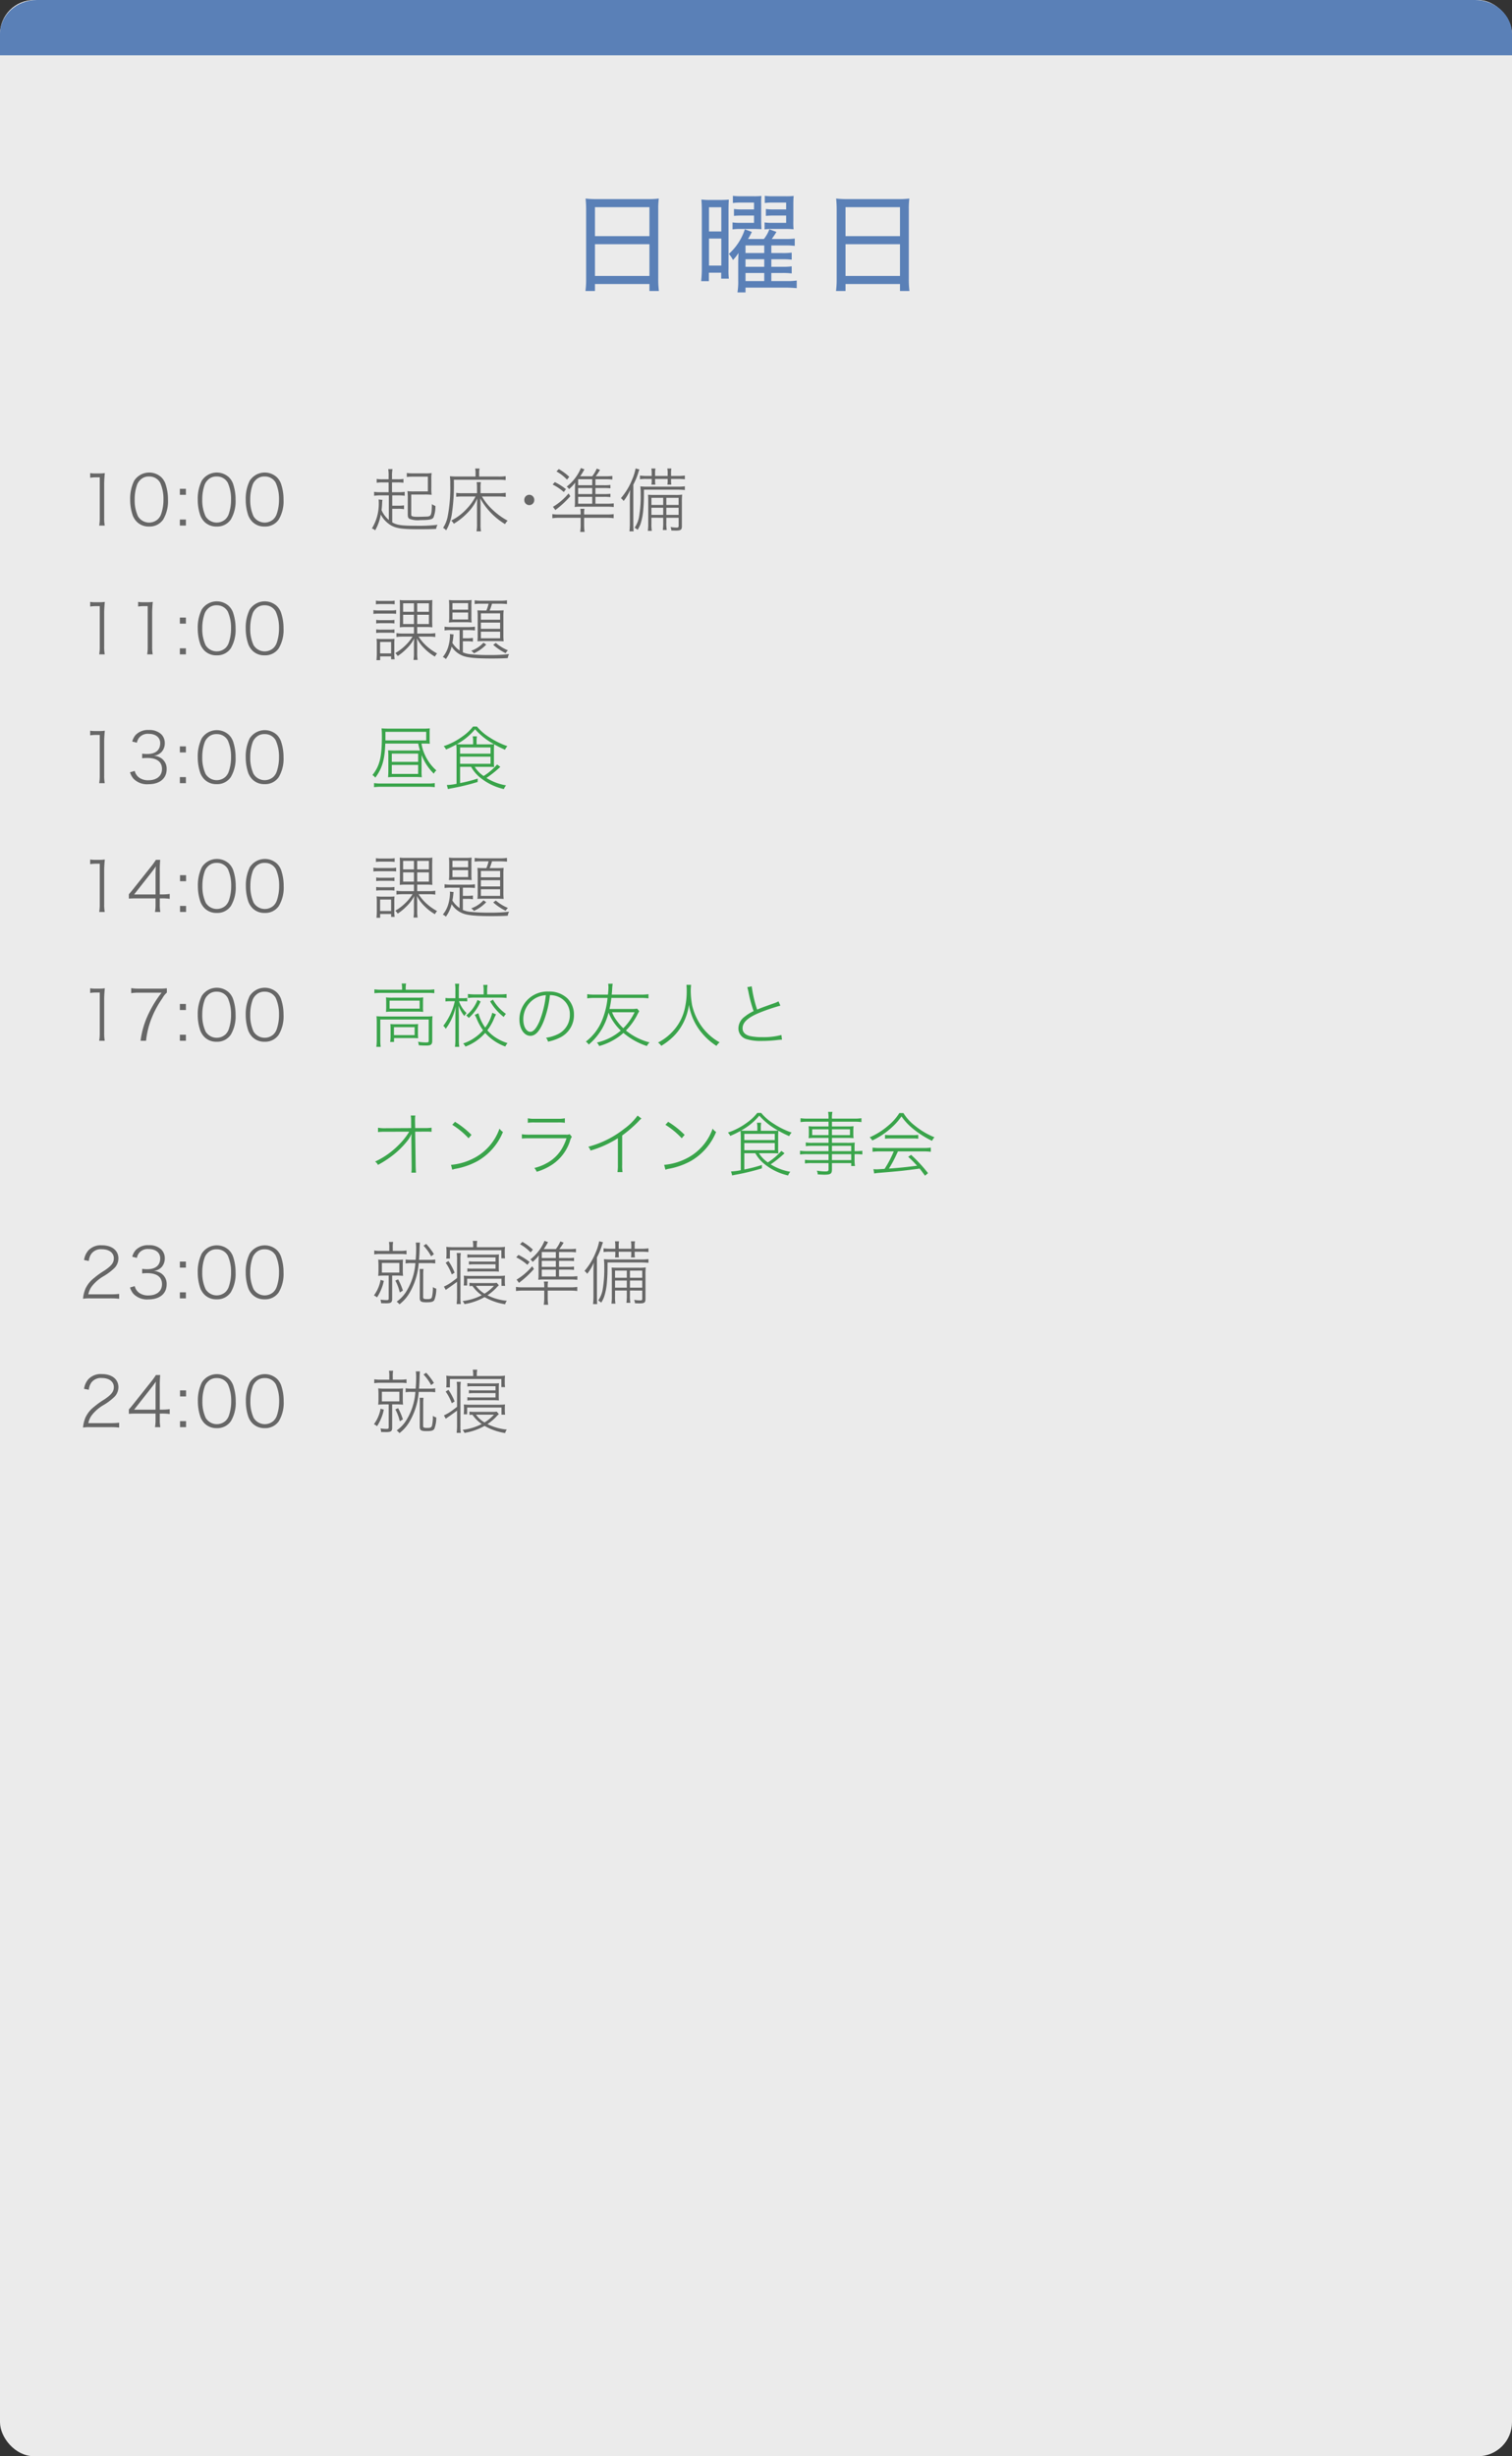 <svg xmlns="http://www.w3.org/2000/svg" width="305.357" height="495.824" viewBox="0 0 305.357 495.824"><rect x="0" y="0" width="305.357" height="495.824" fill="#333333" stroke="none"/><defs><style>.cls-1{fill:#ebebeb;}.cls-2{fill:#5a80b7;}.cls-3{fill:#666;}.cls-4{fill:#39a44a;}</style></defs><g id="レイヤー_2" data-name="レイヤー 2"><g id="レイヤー_1-2" data-name="レイヤー 1"><rect class="cls-1" y="0" width="305.357" height="495.824" rx="6.863"/><path class="cls-2" d="M305.357,11.163V6.863c0-3.775-3.361-6.863-7.468-6.863H7.468C3.361,0,0,3.088,0,6.863v4.3Z"/><path class="cls-2" d="M118.373,42.303a21.736,21.736,0,0,0-.11-2.223,18.696,18.696,0,0,0,2.398.11h10.078a16.463,16.463,0,0,0,2.31-.11,15.027,15.027,0,0,0-.11,2.091V56.274a18.634,18.634,0,0,0,.132,2.465h-1.914V57.331H120.155v1.408h-1.915a18.957,18.957,0,0,0,.132-2.442Zm1.782,5.369h11.001V41.818H120.155Zm0,8.03h11.001V49.3H120.155Z"/><path class="cls-2" d="M141.736,42.852c0-1.188-.022-1.826-.088-2.574a14,14,0,0,0,1.892.088h1.716c.77,0,1.364-.021,1.937-.065-.044.483-.066,1.1-.066,2.442V54.206a14.471,14.471,0,0,0,.066,2.047h-1.541v-1.21H143.166v1.716h-1.562a23.327,23.327,0,0,0,.132-2.772Zm1.452,3.873h2.486V41.841h-2.486Zm0,6.887h2.486v-5.457h-2.486Zm11.09-5.369a7.13,7.13,0,0,0,1.1-1.958l1.43.528c-.308.528-.572.902-.946,1.43h2.685a13.471,13.471,0,0,0,1.958-.088v1.475a15.61,15.61,0,0,0-1.936-.088h-2.794v1.54h2.112a13.362,13.362,0,0,0,2.002-.088v1.43a15.197,15.197,0,0,0-2.002-.088h-2.112v1.519h2.112a13.955,13.955,0,0,0,2.002-.088v1.43a15.197,15.197,0,0,0-2.002-.088h-2.112v1.628h2.992a12.68,12.68,0,0,0,2.135-.109v1.54c-.682-.066-1.408-.11-2.289-.11h-8.053v.969h-1.628a13.196,13.196,0,0,0,.154-2.354V53.216c0-.66.022-1.562.066-2.156a9.796,9.796,0,0,1-1.122,1.431,5.479,5.479,0,0,0-.836-1.232,11.437,11.437,0,0,0,3.234-4.973l1.408.528a11.233,11.233,0,0,1-.77,1.43Zm-2.002-7.349h-2.707a11.041,11.041,0,0,0-1.562.088V39.53a13.441,13.441,0,0,0,1.716.088h2.464a13.954,13.954,0,0,0,1.584-.065,15.055,15.055,0,0,0-.044,1.737v3.235c0,.638.022,1.386.066,1.738-.506-.022-1.056-.045-1.562-.045h-2.685a10.893,10.893,0,0,0-1.606.089v-1.408a10.299,10.299,0,0,0,1.606.088h2.729V43.513h-2.354c-.682,0-1.254.022-1.694.066V42.192a11.459,11.459,0,0,0,1.694.088h2.354ZM154.344,51.082v-1.54h-3.785v1.54Zm-3.785,2.772H154.344V52.336h-3.785Zm0,2.882H154.344V55.108h-3.785Zm8.207-15.842h-2.728a11.176,11.176,0,0,0-1.584.088V39.53a13.227,13.227,0,0,0,1.716.088h2.508a14.412,14.412,0,0,0,1.606-.065c-.044.483-.066.945-.066,1.716v3.278a16.227,16.227,0,0,0,.044,1.738,15.964,15.964,0,0,0-1.606-.066h-2.882a9.023,9.023,0,0,0-1.364.089v-1.408a9.909,9.909,0,0,0,1.628.088h2.728V43.513h-2.376q-1.023,0-1.716.066V42.192a11.794,11.794,0,0,0,1.716.088h2.376Z"/><path class="cls-2" d="M168.973,42.303a21.736,21.736,0,0,0-.11-2.223,18.696,18.696,0,0,0,2.398.11h10.078a16.463,16.463,0,0,0,2.31-.11,15.027,15.027,0,0,0-.11,2.091V56.274a18.634,18.634,0,0,0,.132,2.465h-1.914V57.331H170.755v1.408h-1.915a18.957,18.957,0,0,0,.132-2.442Zm1.782,5.369h11.001V41.818H170.755Zm0,8.03h11.001V49.3H170.755Z"/><path class="cls-3" d="M18.211,95.502a6.061,6.061,0,0,0,1.093.07h.771a7.566,7.566,0,0,0,1.093-.07c-.084.868-.126,1.597-.126,2.339v6.737a8.145,8.145,0,0,0,.111,1.514H20.033a8.137,8.137,0,0,0,.112-1.514V96.356h-.785a7.831,7.831,0,0,0-1.148.084Z"/><path class="cls-3" d="M27.633,105.335a3.813,3.813,0,0,1-.812-1.247,9.687,9.687,0,0,1-.532-3.235,8.224,8.224,0,0,1,.799-3.796,3.616,3.616,0,0,1,5.491-.715,3.544,3.544,0,0,1,.812,1.247,9.658,9.658,0,0,1,.532,3.25,7.231,7.231,0,0,1-.967,4.034,3.298,3.298,0,0,1-2.857,1.414A3.35,3.35,0,0,1,27.633,105.335Zm.673-8.433a2.571,2.571,0,0,0-.645,1.009,8.778,8.778,0,0,0-.462,2.928,7.691,7.691,0,0,0,.672,3.39,2.633,2.633,0,0,0,4.021.574,2.714,2.714,0,0,0,.658-1.051,8.864,8.864,0,0,0,.462-2.928,7.978,7.978,0,0,0-.658-3.361,2.468,2.468,0,0,0-2.255-1.275A2.352,2.352,0,0,0,28.306,96.902Z"/><path class="cls-3" d="M37.545,99.887H36.326V98.668h1.219Zm-1.219,6.205V104.873h1.219v1.219Z"/><path class="cls-3" d="M41.283,105.335a3.813,3.813,0,0,1-.812-1.247,9.687,9.687,0,0,1-.532-3.235,8.224,8.224,0,0,1,.799-3.796,3.616,3.616,0,0,1,5.491-.715,3.544,3.544,0,0,1,.812,1.247,9.658,9.658,0,0,1,.532,3.25,7.231,7.231,0,0,1-.967,4.034,3.298,3.298,0,0,1-2.857,1.414A3.35,3.35,0,0,1,41.283,105.335Zm.673-8.433a2.571,2.571,0,0,0-.645,1.009,8.778,8.778,0,0,0-.462,2.928,7.691,7.691,0,0,0,.672,3.39,2.633,2.633,0,0,0,4.021.574,2.714,2.714,0,0,0,.658-1.051,8.865,8.865,0,0,0,.462-2.928,7.978,7.978,0,0,0-.658-3.361,2.468,2.468,0,0,0-2.255-1.275A2.352,2.352,0,0,0,41.955,96.902Z"/><path class="cls-3" d="M50.97,105.335a3.813,3.813,0,0,1-.812-1.247,9.687,9.687,0,0,1-.532-3.235,8.224,8.224,0,0,1,.799-3.796,3.616,3.616,0,0,1,5.491-.715,3.544,3.544,0,0,1,.812,1.247,9.658,9.658,0,0,1,.532,3.25,7.231,7.231,0,0,1-.967,4.034,3.298,3.298,0,0,1-2.857,1.414A3.35,3.35,0,0,1,50.97,105.335Zm.673-8.433a2.571,2.571,0,0,0-.645,1.009,8.778,8.778,0,0,0-.462,2.928,7.691,7.691,0,0,0,.672,3.39,2.633,2.633,0,0,0,4.021.574,2.714,2.714,0,0,0,.658-1.051,8.865,8.865,0,0,0,.462-2.928,7.978,7.978,0,0,0-.658-3.361,2.468,2.468,0,0,0-2.255-1.275A2.352,2.352,0,0,0,51.643,96.902Z"/><path class="cls-3" d="M18.211,121.502a6.061,6.061,0,0,0,1.093.07h.771a7.566,7.566,0,0,0,1.093-.07c-.084.868-.126,1.597-.126,2.339v6.737a8.145,8.145,0,0,0,.111,1.514H20.033a8.137,8.137,0,0,0,.112-1.514v-8.222h-.785a7.831,7.831,0,0,0-1.148.084Z"/><path class="cls-3" d="M27.9,121.502a6.048,6.048,0,0,0,1.093.07H29.762a7.557,7.557,0,0,0,1.093-.07c-.084.868-.126,1.597-.126,2.339v6.737a8.137,8.137,0,0,0,.112,1.514H29.72a8.055,8.055,0,0,0,.112-1.514v-8.222h-.784a7.821,7.821,0,0,0-1.148.084Z"/><path class="cls-3" d="M37.545,125.887H36.326v-1.219h1.219Zm-1.219,6.205V130.873h1.219v1.219Z"/><path class="cls-3" d="M41.283,131.335a3.813,3.813,0,0,1-.812-1.247,9.687,9.687,0,0,1-.532-3.235,8.224,8.224,0,0,1,.799-3.796,3.616,3.616,0,0,1,5.491-.715,3.544,3.544,0,0,1,.812,1.247,9.658,9.658,0,0,1,.532,3.25,7.231,7.231,0,0,1-.967,4.034,3.298,3.298,0,0,1-2.857,1.414A3.35,3.35,0,0,1,41.283,131.335Zm.673-8.433a2.571,2.571,0,0,0-.645,1.009,8.778,8.778,0,0,0-.462,2.928,7.691,7.691,0,0,0,.672,3.39,2.633,2.633,0,0,0,4.021.574,2.714,2.714,0,0,0,.658-1.051,8.865,8.865,0,0,0,.462-2.928,7.978,7.978,0,0,0-.658-3.361,2.468,2.468,0,0,0-2.255-1.275A2.352,2.352,0,0,0,41.955,122.902Z"/><path class="cls-3" d="M50.97,131.335a3.813,3.813,0,0,1-.812-1.247,9.687,9.687,0,0,1-.532-3.235,8.224,8.224,0,0,1,.799-3.796,3.616,3.616,0,0,1,5.491-.715,3.544,3.544,0,0,1,.812,1.247,9.658,9.658,0,0,1,.532,3.25,7.231,7.231,0,0,1-.967,4.034,3.298,3.298,0,0,1-2.857,1.414A3.35,3.35,0,0,1,50.97,131.335Zm.673-8.433a2.571,2.571,0,0,0-.645,1.009,8.778,8.778,0,0,0-.462,2.928,7.691,7.691,0,0,0,.672,3.39,2.633,2.633,0,0,0,4.021.574,2.714,2.714,0,0,0,.658-1.051,8.865,8.865,0,0,0,.462-2.928,7.978,7.978,0,0,0-.658-3.361,2.468,2.468,0,0,0-2.255-1.275A2.352,2.352,0,0,0,51.643,122.902Z"/><path class="cls-3" d="M18.211,147.502a6.061,6.061,0,0,0,1.093.07h.771a7.566,7.566,0,0,0,1.093-.07c-.084.868-.126,1.597-.126,2.339v6.737a8.145,8.145,0,0,0,.111,1.514H20.033a8.137,8.137,0,0,0,.112-1.514v-8.222h-.785a7.831,7.831,0,0,0-1.148.084Z"/><path class="cls-3" d="M27.213,155.626a2.282,2.282,0,0,0,.925,1.373,3.073,3.073,0,0,0,1.82.505c1.695,0,2.76-.869,2.76-2.27,0-1.443-1.036-2.228-2.956-2.228a8.386,8.386,0,0,0-1.05.056v-.924a7.733,7.733,0,0,0,.994.07c1.709,0,2.647-.771,2.647-2.199,0-1.135-.91-1.877-2.325-1.877a2.26,2.26,0,0,0-1.905.756,2.302,2.302,0,0,0-.476,1.037l-.938-.238a3.273,3.273,0,0,1,.672-1.317,3.456,3.456,0,0,1,2.703-1.009,3.453,3.453,0,0,1,2.494.869,2.448,2.448,0,0,1,.7,1.723,2.614,2.614,0,0,1-.616,1.807,2.507,2.507,0,0,1-1.667.799,2.928,2.928,0,0,1,1.709.602,2.54,2.54,0,0,1,.952,2.115c0,1.863-1.4,3.026-3.67,3.026a3.836,3.836,0,0,1-3.025-1.106,3.449,3.449,0,0,1-.7-1.303Z"/><path class="cls-3" d="M37.545,151.887H36.326v-1.219h1.219Zm-1.219,6.205V156.873h1.219v1.219Z"/><path class="cls-3" d="M41.283,157.335a3.813,3.813,0,0,1-.812-1.247,9.687,9.687,0,0,1-.532-3.235,8.224,8.224,0,0,1,.799-3.796,3.616,3.616,0,0,1,5.491-.715,3.544,3.544,0,0,1,.812,1.247,9.658,9.658,0,0,1,.532,3.25,7.231,7.231,0,0,1-.967,4.034,3.298,3.298,0,0,1-2.857,1.414A3.35,3.35,0,0,1,41.283,157.335Zm.673-8.433a2.571,2.571,0,0,0-.645,1.009,8.778,8.778,0,0,0-.462,2.928,7.691,7.691,0,0,0,.672,3.39,2.633,2.633,0,0,0,4.021.574,2.714,2.714,0,0,0,.658-1.051,8.865,8.865,0,0,0,.462-2.928,7.978,7.978,0,0,0-.658-3.361,2.468,2.468,0,0,0-2.255-1.275A2.352,2.352,0,0,0,41.955,148.902Z"/><path class="cls-3" d="M50.97,157.335a3.813,3.813,0,0,1-.812-1.247,9.687,9.687,0,0,1-.532-3.235,8.224,8.224,0,0,1,.799-3.796,3.616,3.616,0,0,1,5.491-.715,3.544,3.544,0,0,1,.812,1.247,9.658,9.658,0,0,1,.532,3.25,7.231,7.231,0,0,1-.967,4.034,3.298,3.298,0,0,1-2.857,1.414A3.35,3.35,0,0,1,50.97,157.335Zm.673-8.433a2.571,2.571,0,0,0-.645,1.009,8.778,8.778,0,0,0-.462,2.928,7.691,7.691,0,0,0,.672,3.39,2.633,2.633,0,0,0,4.021.574,2.714,2.714,0,0,0,.658-1.051,8.865,8.865,0,0,0,.462-2.928,7.978,7.978,0,0,0-.658-3.361,2.468,2.468,0,0,0-2.255-1.275A2.352,2.352,0,0,0,51.643,148.902Z"/><path class="cls-3" d="M18.211,173.502a6.061,6.061,0,0,0,1.093.07h.771a7.566,7.566,0,0,0,1.093-.07c-.084.868-.126,1.597-.126,2.339v6.737a8.145,8.145,0,0,0,.111,1.514H20.033a8.137,8.137,0,0,0,.112-1.514v-8.222h-.785a7.831,7.831,0,0,0-1.148.084Z"/><path class="cls-3" d="M26.023,180.519c.378-.434.602-.7.854-1.022l3.6-4.524a14.632,14.632,0,0,0,1.009-1.4h.868a22.792,22.792,0,0,0-.084,2.381v4.595H32.802a9.312,9.312,0,0,0,1.471-.099v.995a9.872,9.872,0,0,0-1.484-.099h-.519V182.621a7.661,7.661,0,0,0,.112,1.471H31.303a7.917,7.917,0,0,0,.112-1.484v-1.262H27.675c-.729,0-1.232.014-1.652.057Zm5.393-3.67c0-.771.014-1.205.07-1.961-.294.434-.589.826-1.037,1.4l-3.361,4.272h4.328Z"/><path class="cls-3" d="M37.574,177.887H36.355v-1.219h1.219Zm-1.219,6.205V182.873h1.219v1.219Z"/><path class="cls-3" d="M41.311,183.335a3.813,3.813,0,0,1-.812-1.247,9.687,9.687,0,0,1-.532-3.235,8.224,8.224,0,0,1,.799-3.796,3.616,3.616,0,0,1,5.491-.715,3.544,3.544,0,0,1,.812,1.247,9.658,9.658,0,0,1,.532,3.25,7.231,7.231,0,0,1-.967,4.034,3.298,3.298,0,0,1-2.857,1.414A3.35,3.35,0,0,1,41.311,183.335Zm.673-8.433a2.571,2.571,0,0,0-.645,1.009,8.778,8.778,0,0,0-.462,2.928,7.691,7.691,0,0,0,.672,3.39,2.633,2.633,0,0,0,4.021.574,2.714,2.714,0,0,0,.658-1.051,8.865,8.865,0,0,0,.462-2.928,7.978,7.978,0,0,0-.658-3.361,2.468,2.468,0,0,0-2.255-1.275A2.352,2.352,0,0,0,41.984,174.902Z"/><path class="cls-3" d="M50.998,183.335a3.813,3.813,0,0,1-.812-1.247,9.687,9.687,0,0,1-.532-3.235,8.224,8.224,0,0,1,.799-3.796,3.616,3.616,0,0,1,5.491-.715,3.544,3.544,0,0,1,.812,1.247,9.658,9.658,0,0,1,.532,3.25,7.231,7.231,0,0,1-.967,4.034,3.298,3.298,0,0,1-2.857,1.414A3.35,3.35,0,0,1,50.998,183.335Zm.673-8.433a2.571,2.571,0,0,0-.645,1.009,8.778,8.778,0,0,0-.462,2.928,7.691,7.691,0,0,0,.672,3.39,2.633,2.633,0,0,0,4.021.574,2.714,2.714,0,0,0,.658-1.051,8.865,8.865,0,0,0,.462-2.928,7.978,7.978,0,0,0-.658-3.361,2.468,2.468,0,0,0-2.255-1.275A2.352,2.352,0,0,0,51.671,174.902Z"/><path class="cls-3" d="M18.211,199.502a6.061,6.061,0,0,0,1.093.07h.771a7.566,7.566,0,0,0,1.093-.07c-.084.868-.126,1.597-.126,2.339v6.737a8.145,8.145,0,0,0,.111,1.514H20.033a8.137,8.137,0,0,0,.112-1.514v-8.222h-.785a7.831,7.831,0,0,0-1.148.084Z"/><path class="cls-3" d="M33.699,200.37a4.143,4.143,0,0,0-.925,1.177,19.418,19.418,0,0,0-2.465,4.818,17.369,17.369,0,0,0-.812,3.727H28.39a17.47,17.47,0,0,1,1.694-5.617,22.645,22.645,0,0,1,2.55-4.09H28.012a9.896,9.896,0,0,0-1.514.098v-1.009a9.954,9.954,0,0,0,1.527.099h4.132a11.403,11.403,0,0,0,1.541-.07Z"/><path class="cls-3" d="M37.545,203.887H36.326v-1.219h1.219Zm-1.219,6.205V208.873h1.219v1.219Z"/><path class="cls-3" d="M41.283,209.335a3.813,3.813,0,0,1-.812-1.247,9.687,9.687,0,0,1-.532-3.235,8.224,8.224,0,0,1,.799-3.796,3.616,3.616,0,0,1,5.491-.715,3.544,3.544,0,0,1,.812,1.247,9.658,9.658,0,0,1,.532,3.25,7.231,7.231,0,0,1-.967,4.034,3.298,3.298,0,0,1-2.857,1.414A3.35,3.35,0,0,1,41.283,209.335Zm.673-8.433a2.571,2.571,0,0,0-.645,1.009,8.778,8.778,0,0,0-.462,2.928,7.691,7.691,0,0,0,.672,3.39,2.633,2.633,0,0,0,4.021.574,2.714,2.714,0,0,0,.658-1.051,8.865,8.865,0,0,0,.462-2.928,7.978,7.978,0,0,0-.658-3.361,2.468,2.468,0,0,0-2.255-1.275A2.352,2.352,0,0,0,41.955,200.902Z"/><path class="cls-3" d="M50.97,209.335a3.813,3.813,0,0,1-.812-1.247,9.687,9.687,0,0,1-.532-3.235,8.224,8.224,0,0,1,.799-3.796,3.616,3.616,0,0,1,5.491-.715,3.544,3.544,0,0,1,.812,1.247,9.658,9.658,0,0,1,.532,3.25,7.231,7.231,0,0,1-.967,4.034,3.298,3.298,0,0,1-2.857,1.414A3.35,3.35,0,0,1,50.97,209.335Zm.673-8.433a2.571,2.571,0,0,0-.645,1.009,8.778,8.778,0,0,0-.462,2.928,7.691,7.691,0,0,0,.672,3.39,2.633,2.633,0,0,0,4.021.574,2.714,2.714,0,0,0,.658-1.051,8.865,8.865,0,0,0,.462-2.928,7.978,7.978,0,0,0-.658-3.361,2.468,2.468,0,0,0-2.255-1.275A2.352,2.352,0,0,0,51.643,200.902Z"/><path class="cls-3" d="M18.253,262.092a7.696,7.696,0,0,0-1.484.084,6.839,6.839,0,0,1,.448-1.934,5.806,5.806,0,0,1,1.779-2.255,16.166,16.166,0,0,1,2.087-1.499c1.429-.967,1.904-1.582,1.904-2.479,0-1.121-.952-1.836-2.437-1.836a2.391,2.391,0,0,0-2.102.925,2.935,2.935,0,0,0-.504,1.442l-.967-.182a3.771,3.771,0,0,1,.868-1.947,3.467,3.467,0,0,1,2.704-1.036c2.045,0,3.361,1.036,3.361,2.647a2.797,2.797,0,0,1-.729,1.877,11.572,11.572,0,0,1-2.311,1.751,8.174,8.174,0,0,0-2.256,1.933,3.909,3.909,0,0,0-.77,1.695h4.595a14.181,14.181,0,0,0,1.625-.084v.98a14.128,14.128,0,0,0-1.625-.084Z"/><path class="cls-3" d="M27.213,259.626a2.282,2.282,0,0,0,.925,1.373,3.073,3.073,0,0,0,1.82.505c1.695,0,2.76-.869,2.76-2.27,0-1.443-1.036-2.228-2.956-2.228a8.386,8.386,0,0,0-1.05.056v-.924a7.733,7.733,0,0,0,.994.07c1.709,0,2.647-.771,2.647-2.199,0-1.135-.91-1.877-2.325-1.877a2.26,2.26,0,0,0-1.905.756,2.302,2.302,0,0,0-.476,1.037l-.938-.238a3.273,3.273,0,0,1,.672-1.317,3.456,3.456,0,0,1,2.703-1.009,3.453,3.453,0,0,1,2.494.869,2.448,2.448,0,0,1,.7,1.723,2.614,2.614,0,0,1-.616,1.807,2.507,2.507,0,0,1-1.667.799,2.928,2.928,0,0,1,1.709.602,2.54,2.54,0,0,1,.952,2.115c0,1.863-1.4,3.026-3.67,3.026a3.836,3.836,0,0,1-3.025-1.106,3.449,3.449,0,0,1-.7-1.303Z"/><path class="cls-3" d="M37.545,255.887H36.326v-1.219h1.219Zm-1.219,6.205V260.873h1.219v1.219Z"/><path class="cls-3" d="M41.283,261.335a3.813,3.813,0,0,1-.812-1.247,9.687,9.687,0,0,1-.532-3.235,8.224,8.224,0,0,1,.799-3.796,3.616,3.616,0,0,1,5.491-.715,3.544,3.544,0,0,1,.812,1.247,9.658,9.658,0,0,1,.532,3.25,7.231,7.231,0,0,1-.967,4.034,3.298,3.298,0,0,1-2.857,1.414A3.35,3.35,0,0,1,41.283,261.335Zm.673-8.433a2.571,2.571,0,0,0-.645,1.009,8.778,8.778,0,0,0-.462,2.928,7.691,7.691,0,0,0,.672,3.39,2.633,2.633,0,0,0,4.021.574,2.714,2.714,0,0,0,.658-1.051,8.865,8.865,0,0,0,.462-2.928,7.978,7.978,0,0,0-.658-3.361,2.468,2.468,0,0,0-2.255-1.275A2.352,2.352,0,0,0,41.955,252.902Z"/><path class="cls-3" d="M50.97,261.335a3.813,3.813,0,0,1-.812-1.247,9.687,9.687,0,0,1-.532-3.235,8.224,8.224,0,0,1,.799-3.796,3.616,3.616,0,0,1,5.491-.715,3.544,3.544,0,0,1,.812,1.247,9.658,9.658,0,0,1,.532,3.25,7.231,7.231,0,0,1-.967,4.034,3.298,3.298,0,0,1-2.857,1.414A3.35,3.35,0,0,1,50.97,261.335Zm.673-8.433a2.571,2.571,0,0,0-.645,1.009,8.778,8.778,0,0,0-.462,2.928,7.691,7.691,0,0,0,.672,3.39,2.633,2.633,0,0,0,4.021.574,2.714,2.714,0,0,0,.658-1.051,8.865,8.865,0,0,0,.462-2.928,7.978,7.978,0,0,0-.658-3.361,2.468,2.468,0,0,0-2.255-1.275A2.352,2.352,0,0,0,51.643,252.902Z"/><path class="cls-3" d="M18.253,288.092a7.696,7.696,0,0,0-1.484.084,6.839,6.839,0,0,1,.448-1.934,5.806,5.806,0,0,1,1.779-2.255,16.166,16.166,0,0,1,2.087-1.499c1.429-.967,1.904-1.582,1.904-2.479,0-1.121-.952-1.836-2.437-1.836a2.391,2.391,0,0,0-2.102.925,2.935,2.935,0,0,0-.504,1.442l-.967-.182a3.771,3.771,0,0,1,.868-1.947,3.467,3.467,0,0,1,2.704-1.036c2.045,0,3.361,1.036,3.361,2.647a2.797,2.797,0,0,1-.729,1.877,11.572,11.572,0,0,1-2.311,1.751,8.174,8.174,0,0,0-2.256,1.933,3.909,3.909,0,0,0-.77,1.695h4.595a14.181,14.181,0,0,0,1.625-.084v.98a14.128,14.128,0,0,0-1.625-.084Z"/><path class="cls-3" d="M26.023,284.519c.378-.434.602-.7.854-1.022l3.6-4.524a14.632,14.632,0,0,0,1.009-1.4h.868a22.792,22.792,0,0,0-.084,2.381v4.595H32.802a9.312,9.312,0,0,0,1.471-.099v.995a9.872,9.872,0,0,0-1.484-.099h-.519V286.621a7.661,7.661,0,0,0,.112,1.471H31.303a7.917,7.917,0,0,0,.112-1.484v-1.262H27.675c-.729,0-1.232.014-1.652.057Zm5.393-3.67c0-.771.014-1.205.07-1.961-.294.434-.589.826-1.037,1.4l-3.361,4.272h4.328Z"/><path class="cls-3" d="M37.574,281.887H36.355v-1.219h1.219Zm-1.219,6.205V286.873h1.219v1.219Z"/><path class="cls-3" d="M41.311,287.335a3.813,3.813,0,0,1-.812-1.247,9.687,9.687,0,0,1-.532-3.235,8.224,8.224,0,0,1,.799-3.796,3.616,3.616,0,0,1,5.491-.715,3.544,3.544,0,0,1,.812,1.247,9.658,9.658,0,0,1,.532,3.25,7.231,7.231,0,0,1-.967,4.034,3.298,3.298,0,0,1-2.857,1.414A3.35,3.35,0,0,1,41.311,287.335Zm.673-8.433a2.571,2.571,0,0,0-.645,1.009,8.778,8.778,0,0,0-.462,2.928,7.691,7.691,0,0,0,.672,3.39,2.633,2.633,0,0,0,4.021.574,2.714,2.714,0,0,0,.658-1.051,8.865,8.865,0,0,0,.462-2.928,7.978,7.978,0,0,0-.658-3.361,2.468,2.468,0,0,0-2.255-1.275A2.352,2.352,0,0,0,41.984,278.902Z"/><path class="cls-3" d="M50.998,287.335a3.813,3.813,0,0,1-.812-1.247,9.687,9.687,0,0,1-.532-3.235,8.224,8.224,0,0,1,.799-3.796,3.616,3.616,0,0,1,5.491-.715,3.544,3.544,0,0,1,.812,1.247,9.658,9.658,0,0,1,.532,3.25,7.231,7.231,0,0,1-.967,4.034,3.298,3.298,0,0,1-2.857,1.414A3.35,3.35,0,0,1,50.998,287.335Zm.673-8.433a2.571,2.571,0,0,0-.645,1.009,8.778,8.778,0,0,0-.462,2.928,7.691,7.691,0,0,0,.672,3.39,2.633,2.633,0,0,0,4.021.574,2.714,2.714,0,0,0,.658-1.051,8.865,8.865,0,0,0,.462-2.928,7.978,7.978,0,0,0-.658-3.361,2.468,2.468,0,0,0-2.255-1.275A2.352,2.352,0,0,0,51.671,278.902Z"/><path class="cls-3" d="M78.526,99.998H76.929a8.485,8.485,0,0,0-1.373.084v-.799a7.817,7.817,0,0,0,1.373.084h1.555V97.379H77.307a7.516,7.516,0,0,0-1.233.07v-.771a6.456,6.456,0,0,0,1.233.07h1.176v-.63a7.225,7.225,0,0,0-.084-1.415h.869a6.807,6.807,0,0,0-.098,1.415V96.748H80.221a6.61,6.61,0,0,0,1.26-.07v.771a7.885,7.885,0,0,0-1.26-.07H79.17v1.988H80.389a7.56,7.56,0,0,0,1.345-.084v.799a8.343,8.343,0,0,0-1.345-.084H79.212v2.088h1.233a7.156,7.156,0,0,0,1.148-.07v.77a6.637,6.637,0,0,0-1.163-.084H79.212v2.746c.938.547,1.905.687,4.721.687a32.882,32.882,0,0,0,4.44-.196,2.031,2.031,0,0,0-.294.826c-1.022.057-1.905.07-3.53.07-3.74,0-4.903-.225-6.107-1.135a5.538,5.538,0,0,1-1.541-1.835,9.933,9.933,0,0,1-1.135,3.194,1.715,1.715,0,0,0-.658-.379,9.577,9.577,0,0,0,1.387-5.281,3.469,3.469,0,0,0-.042-.574l.784.084a3.955,3.955,0,0,0-.056.533c-.028.686-.07,1.106-.126,1.541a5.415,5.415,0,0,0,1.471,1.975Zm8.587-1.611a10.802,10.802,0,0,0,.056,1.5A11.834,11.834,0,0,0,85.614,99.83H83.05v3.895c0,.279.014.336.07.406.098.125.504.195,1.177.195.546,0,1.933-.041,2.073-.056.519-.069.672-.252.77-.925.042-.378.07-.924.084-1.582a3.016,3.016,0,0,0,.714.378,6.099,6.099,0,0,1-.378,2.283c-.238.435-.84.56-2.647.56a4.755,4.755,0,0,1-2.227-.252c-.252-.168-.336-.378-.336-.91v-3.123a11.028,11.028,0,0,0-.07-1.556,10.872,10.872,0,0,0,1.415.056h2.717V96.217H83.512a11.947,11.947,0,0,0-1.359.069v-.812a8.502,8.502,0,0,0,1.373.084h2.241a7.875,7.875,0,0,0,1.401-.069,10.356,10.356,0,0,0-.056,1.4Z"/><path class="cls-3" d="M96.042,95.613a4.371,4.371,0,0,0-.084-1.036h.896a3.693,3.693,0,0,0-.084,1.036v.589H100.636a9.015,9.015,0,0,0,1.485-.084V96.916a11.148,11.148,0,0,0-1.485-.069H91.658a40.066,40.066,0,0,1-.42,7.018,9.375,9.375,0,0,1-1.135,3.194,2.073,2.073,0,0,0-.616-.505,6.491,6.491,0,0,0,.924-2.298A30.473,30.473,0,0,0,90.929,97.785a11.77,11.77,0,0,0-.07-1.652c.435.041.883.069,1.415.069h3.768Zm4.539,3.951a11.533,11.533,0,0,0,1.555-.084v.826a11.867,11.867,0,0,0-1.541-.084H97.33a11.75,11.75,0,0,0,2.017,2.549,14.271,14.271,0,0,0,3.18,2.34,2.677,2.677,0,0,0-.532.686,13.962,13.962,0,0,1-5-5.182c.042.728.056,1.105.056,1.54v3.685a6.451,6.451,0,0,0,.098,1.414h-.911a7.629,7.629,0,0,0,.098-1.414v-3.685c0-.462.014-.841.056-1.526a9.413,9.413,0,0,1-2.031,2.941,13.295,13.295,0,0,1-2.717,2.157,2.097,2.097,0,0,0-.519-.645,10.822,10.822,0,0,0,3.194-2.438,10.446,10.446,0,0,0,1.723-2.423H93.506a9.717,9.717,0,0,0-1.373.07v-.799a7.951,7.951,0,0,0,1.387.07h2.815V98.485a8.027,8.027,0,0,0-.07-1.163h.854a6.021,6.021,0,0,0-.07,1.163v1.079Z"/><path class="cls-3" d="M107.9,100.923a1.009,1.009,0,1,1-2.017,0,1.009,1.009,0,1,1,2.017,0Z"/><path class="cls-3" d="M117.966,105.965a8.842,8.842,0,0,0,.098,1.416h-.896a9.259,9.259,0,0,0,.098-1.416v-1.442h-4.37a8.95,8.95,0,0,0-1.345.085v-.827a8.313,8.313,0,0,0,1.316.084h4.398v-.126a5.206,5.206,0,0,0-.07-1.037h.84a4.878,4.878,0,0,0-.07,1.037v.126h4.608a8.791,8.791,0,0,0,1.359-.084v.827a9.159,9.159,0,0,0-1.359-.085h-4.608Zm-5.911-8.643a12.918,12.918,0,0,1,2.241,1.415l-.435.589a9.951,9.951,0,0,0-2.255-1.514ZM115.178,100.166a19.65,19.65,0,0,1-2.633,2.494,3.527,3.527,0,0,0-.378.308l-.49-.658a12.444,12.444,0,0,0,3.152-2.704Zm-2.325-5.477a11.115,11.115,0,0,1,2.115,1.568l-.462.561a8.858,8.858,0,0,0-2.129-1.652Zm9.077,3.264a9.688,9.688,0,0,0,1.345-.057v.673a11.011,11.011,0,0,0-1.345-.056h-1.681v1.219h1.681a9.949,9.949,0,0,0,1.345-.057v.673a11.011,11.011,0,0,0-1.345-.056h-1.681v1.387H122.616a9.23,9.23,0,0,0,1.331-.07v.742a11.829,11.829,0,0,0-1.345-.07H117.181a8.605,8.605,0,0,0-1.121.057,7.622,7.622,0,0,0,.056-.995V98.962c0-.616.014-1.009.056-1.541a9.332,9.332,0,0,1-1.247,1.316,1.597,1.597,0,0,0-.477-.504,9.178,9.178,0,0,0,2.872-3.754l.714.267c-.07.098-.14.252-.266.461-.126.225-.42.688-.602.939h2.437a6.862,6.862,0,0,0,.911-1.555l.658.252a9.95,9.95,0,0,1-.868,1.303h2.045a12.067,12.067,0,0,0,1.317-.07v.729a10.998,10.998,0,0,0-1.261-.07h-2.157v1.219Zm-2.325,0V96.734H116.761v1.219Zm-2.843,1.779h2.843V98.514H116.761Zm0,1.947h2.843v-1.387H116.761Z"/><path class="cls-3" d="M127.203,101.076c0-.742.014-1.456.056-2.185a9.292,9.292,0,0,1-1.317,2.241c-.042-.057-.084-.098-.098-.126a2.26,2.26,0,0,0-.448-.448A13.204,13.204,0,0,0,127.637,96.875a11.244,11.244,0,0,0,.729-2.312l.771.21a4.275,4.275,0,0,0-.238.658,13.609,13.609,0,0,1-.995,2.396v7.677c0,.867.014,1.288.056,1.75h-.84a14.052,14.052,0,0,0,.084-1.736Zm11.108-2.156a13.429,13.429,0,0,0-1.429-.07h-6.836c0,2.087-.028,2.773-.112,3.782a12.655,12.655,0,0,1-.588,3.18,6.765,6.765,0,0,1-.574,1.148,3.351,3.351,0,0,0-.603-.435,5.728,5.728,0,0,0,.883-2.143,24.493,24.493,0,0,0,.336-4.566,13.066,13.066,0,0,0-.07-1.639,11.345,11.345,0,0,0,1.373.069h6.149a9.666,9.666,0,0,0,1.471-.084Zm-7.774-2.242a7.547,7.547,0,0,0-1.289.07v-.756a8.56,8.56,0,0,0,1.289.084H131.615v-.49a5.798,5.798,0,0,0-.07-1.009h.826a4.613,4.613,0,0,0-.07,1.009v.49h2.536v-.49a4.808,4.808,0,0,0-.07-1.009h.827a4.651,4.651,0,0,0-.07,1.009v.49h1.457a8.635,8.635,0,0,0,1.331-.084V96.748a12.388,12.388,0,0,0-1.331-.07h-1.457v.267a4.875,4.875,0,0,0,.056.883h-.798a5.045,5.045,0,0,0,.056-.896v-.253h-2.536v.253a4.752,4.752,0,0,0,.056.896h-.798a5.079,5.079,0,0,0,.056-.883v-.267Zm1.023,7.831v1.204a7.12,7.12,0,0,0,.084,1.443h-.812a8.731,8.731,0,0,0,.084-1.443v-4.439c0-.785-.014-1.051-.042-1.401.392.028.63.042,1.373.042h4.09a8.631,8.631,0,0,0,1.429-.07,13.074,13.074,0,0,0-.056,1.569v4.805c0,.714-.224.882-1.148.882-.294,0-.518,0-.98-.027a2.06,2.06,0,0,0-.168-.687,7.541,7.541,0,0,0,1.247.112c.308,0,.392-.07.392-.379v-1.61H134.571v.966a8.216,8.216,0,0,0,.084,1.514h-.799a9.858,9.858,0,0,0,.084-1.514v-.966Zm2.381-4.021h-2.381v1.443h2.381Zm0,2.004h-2.381v1.442h2.381Zm3.109-.561v-1.443H134.571v1.443Zm0,2.003v-1.442H134.571v1.442Z"/><path class="cls-3" d="M75.416,123.154a5.93,5.93,0,0,0,1.121.07h2.339a5.582,5.582,0,0,0,1.121-.07v.757a10.053,10.053,0,0,0-1.009-.042H76.537a8.333,8.333,0,0,0-1.121.057Zm.504-1.918a4.965,4.965,0,0,0,.981.069H78.722a5.135,5.135,0,0,0,.98-.069v.756a6.856,6.856,0,0,0-.98-.057h-1.821a6.74,6.74,0,0,0-.981.057Zm.056,3.894a5.972,5.972,0,0,0,.967.056h1.765a5.567,5.567,0,0,0,.953-.056v.729a6.107,6.107,0,0,0-.953-.056H76.943a6.309,6.309,0,0,0-.967.056Zm0,1.919a5.953,5.953,0,0,0,.967.057h1.765a5.547,5.547,0,0,0,.953-.057v.729a6.094,6.094,0,0,0-.953-.057H76.943a6.178,6.178,0,0,0-.967.057Zm.056,6.219a13.37,13.37,0,0,0,.07-1.372v-1.808a9.13,9.13,0,0,0-.056-1.148,8.353,8.353,0,0,0,1.163.057H78.638a8.13,8.13,0,0,0,1.037-.043,10.648,10.648,0,0,0-.042,1.121v1.85a7.064,7.064,0,0,0,.07,1.162h-.714v-.588H76.775v.77Zm.729-1.372h2.227v-2.312H76.761Zm5.267-5.323a10.04,10.04,0,0,0-1.303.057,2.899,2.899,0,0,0,.028-.406v-.238l.014-.658v-2.9a12.201,12.201,0,0,0-.042-1.303,7.625,7.625,0,0,0,1.163.057h4.258a7.262,7.262,0,0,0,1.177-.057c0,.084-.014.141-.014.183a1.329,1.329,0,0,0-.014.21v.182l-.014.757v2.802c0,.504.014,1.008.042,1.373a9.499,9.499,0,0,0-1.303-.057H84.255v1.316h2.367a8.056,8.056,0,0,0,1.289-.084v.785a8.166,8.166,0,0,0-1.261-.084H84.535a9.167,9.167,0,0,0,1.261,1.568,10.652,10.652,0,0,0,2.479,1.835,3.275,3.275,0,0,0-.448.63,9.963,9.963,0,0,1-2.045-1.568,8.257,8.257,0,0,1-1.583-2.102c.042.701.056,1.065.056,1.373v1.639a7.757,7.757,0,0,0,.084,1.331h-.827a8.129,8.129,0,0,0,.084-1.316v-1.667c0-.393.014-.799.056-1.345A7.851,7.851,0,0,1,82.056,130.999a10.86,10.86,0,0,1-1.737,1.429,2.26,2.26,0,0,0-.49-.588,10.234,10.234,0,0,0,2.228-1.737,9.072,9.072,0,0,0,1.261-1.597H81.313a7.856,7.856,0,0,0-1.247.084v-.785a7.682,7.682,0,0,0,1.261.084h2.269v-1.316Zm-.616-4.791v1.724h2.185V121.781Zm0,2.312v1.877h2.185v-1.877Zm2.844-.589h2.367V121.781H84.255Zm0,2.466h2.367v-1.877H84.255Z"/><path class="cls-3" d="M92.82,127.189h-1.667a8.202,8.202,0,0,0-1.373.069v-.757a8.871,8.871,0,0,0,1.373.084h3.474a8.439,8.439,0,0,0,1.289-.084v.757a12.009,12.009,0,0,0-1.303-.069H93.478v1.652h.896a6.872,6.872,0,0,0,1.135-.07v.757a6.467,6.467,0,0,0-1.149-.084h-.882v2.241a5.278,5.278,0,0,0,1.345.363,35.69,35.69,0,0,0,3.964.183,31.11,31.11,0,0,0,4.034-.196,2.153,2.153,0,0,0-.28.812c-.756.057-2.059.084-3.222.084-3.152,0-4.833-.154-5.841-.546a4.67,4.67,0,0,1-2.269-1.863,6.965,6.965,0,0,1-1.163,2.521A1.831,1.831,0,0,0,89.43,132.624a5.831,5.831,0,0,0,1.135-2.214,8.428,8.428,0,0,0,.308-2.059,1.546,1.546,0,0,0-.028-.364l.756.084c-.028.224-.042.308-.056.477a10.737,10.737,0,0,1-.182,1.232,5.137,5.137,0,0,0,1.457,1.526ZM90.719,122.385a10.662,10.662,0,0,0-.056-1.262,10.033,10.033,0,0,0,1.303.057h1.975a10,10,0,0,0,1.316-.057,10.052,10.052,0,0,0-.056,1.275v2.031a9.439,9.439,0,0,0,.056,1.232,10.645,10.645,0,0,0-1.303-.057H91.966a10.497,10.497,0,0,0-1.303.057,10.19,10.19,0,0,0,.056-1.261Zm.658.686h3.166v-1.316H91.377Zm0,1.976h3.166v-1.401H91.377Zm6.822,5.07a7.861,7.861,0,0,1-2.494,1.765,1.758,1.758,0,0,0-.546-.518,5.979,5.979,0,0,0,2.479-1.625Zm-.967-8.25a8.726,8.726,0,0,0-1.373.069v-.756a9.526,9.526,0,0,0,1.401.084h3.81a8.198,8.198,0,0,0,1.316-.084v.756a12.908,12.908,0,0,0-1.303-.069H99.362a9.93,9.93,0,0,1-.477,1.372h1.583c.588,0,.882-.014,1.247-.041a10.389,10.389,0,0,0-.056,1.288v3.628a11.14,11.14,0,0,0,.056,1.345c-.42-.028-.686-.042-1.205-.042H97.68c-.546,0-.98.014-1.261.042a9.5,9.5,0,0,0,.056-1.261v-3.727a10.88,10.88,0,0,0-.056-1.273c.364.027.645.041,1.247.041h.561a8.187,8.187,0,0,0,.448-1.372Zm-.112,3.235h3.88v-1.289H97.12Zm0,1.835h3.88v-1.261H97.12Zm0,1.905h3.88v-1.33H97.12Zm3.012.938a8.966,8.966,0,0,0,2.451,1.499,2.167,2.167,0,0,0-.462.574,11.194,11.194,0,0,1-2.507-1.682Z"/><path class="cls-4" d="M83.625,151.508c.658,0,.882,0,1.19-.014a11.371,11.371,0,0,1-.35-1.4H77.811c-.112,3.264-.616,4.986-2.017,6.891a2.046,2.046,0,0,0-.574-.531c1.485-1.892,1.905-3.629,1.905-7.9,0-.603-.028-1.107-.07-1.527.532.042.896.057,1.639.057h6.667a12.394,12.394,0,0,0,1.443-.057,6.022,6.022,0,0,0-.042.896v1.359a7.311,7.311,0,0,0,.042.854c-.406-.027-.812-.041-1.345-.041h-.336a8.268,8.268,0,0,0,.687,2.283,9.25,9.25,0,0,0,2.325,3.151,1.318,1.318,0,0,0-.35.364,1.394,1.394,0,0,0-.098.14.881.881,0,0,1-.084.14,10.858,10.858,0,0,1-2.465-3.768v3.18a8.213,8.213,0,0,0,.056,1.316c-.519-.041-.911-.056-1.499-.056H79.885c-.616,0-1.05.015-1.513.056.028-.406.056-.812.056-1.358v-2.815a11.876,11.876,0,0,0-.056-1.274,13.556,13.556,0,0,0,1.443.056Zm4.174,7.396a9.659,9.659,0,0,0-1.401-.084H76.929a9.997,9.997,0,0,0-1.387.084v-.826a9.724,9.724,0,0,0,1.387.084h9.483a9.197,9.197,0,0,0,1.387-.084Zm-1.723-9.441v-1.736H77.84v1.736ZM79.128,153.791H84.451v-1.666H79.128Zm0,2.438H84.451v-1.82H79.128Z"/><path class="cls-4" d="M92.918,154.8v3.278a31.244,31.244,0,0,0,3.558-.911l-.014.687a46.057,46.057,0,0,1-5.505,1.316c-.07.014-.266.057-.49.112l-.224-.812a11.014,11.014,0,0,0,1.961-.252v-6.626c0-.561-.028-.994-.056-1.303a18.888,18.888,0,0,1-2.073,1.009,2.065,2.065,0,0,0-.477-.673,13.545,13.545,0,0,0,3.796-1.961,9.856,9.856,0,0,0,2.143-2.003h.784a10.502,10.502,0,0,0,2.536,2.186A16.325,16.325,0,0,0,102.471,150.625a2.811,2.811,0,0,0-.49.715A19.822,19.822,0,0,1,99.796,150.247c-.028.364-.042.63-.042,1.163v2.27a8.606,8.606,0,0,0,.042,1.162c-.336-.027-.756-.042-1.317-.042H95.873a6.273,6.273,0,0,0,1.793,1.849,12.197,12.197,0,0,0,2.732-2.325l.644.477A21.83,21.83,0,0,1,98.241,157.041a10.929,10.929,0,0,0,3.964,1.498,2.586,2.586,0,0,0-.448.743,11.671,11.671,0,0,1-5.015-2.507,7.551,7.551,0,0,1-1.597-1.976Zm5.547-4.538c.616,0,1.05-.015,1.289-.043a13.945,13.945,0,0,1-3.81-3.012,12.579,12.579,0,0,1-3.684,3.012c.322.028.658.043,1.205.043h2.087v-.49a5.676,5.676,0,0,0-.084-1.135h.854a6.005,6.005,0,0,0-.07,1.135v.49Zm-5.547,1.877h6.149V150.877H92.918Zm0,2.045h6.149v-1.443H92.918Z"/><path class="cls-3" d="M75.416,175.154a5.93,5.93,0,0,0,1.121.07h2.339a5.582,5.582,0,0,0,1.121-.07v.757a10.053,10.053,0,0,0-1.009-.042H76.537a8.333,8.333,0,0,0-1.121.057Zm.504-1.918a4.965,4.965,0,0,0,.981.069H78.722a5.135,5.135,0,0,0,.98-.069v.756a6.856,6.856,0,0,0-.98-.057h-1.821a6.74,6.74,0,0,0-.981.057Zm.056,3.894a5.972,5.972,0,0,0,.967.056h1.765a5.567,5.567,0,0,0,.953-.056v.729a6.107,6.107,0,0,0-.953-.056H76.943a6.309,6.309,0,0,0-.967.056Zm0,1.919a5.953,5.953,0,0,0,.967.057h1.765a5.547,5.547,0,0,0,.953-.057v.729a6.094,6.094,0,0,0-.953-.057H76.943a6.178,6.178,0,0,0-.967.057Zm.056,6.219a13.37,13.37,0,0,0,.07-1.372v-1.808a9.13,9.13,0,0,0-.056-1.148,8.353,8.353,0,0,0,1.163.057H78.638a8.13,8.13,0,0,0,1.037-.043,10.648,10.648,0,0,0-.042,1.121v1.85a7.064,7.064,0,0,0,.07,1.162h-.714v-.588H76.775v.77Zm.729-1.372h2.227v-2.312H76.761Zm5.267-5.323a10.04,10.04,0,0,0-1.303.057,2.899,2.899,0,0,0,.028-.406v-.238l.014-.658v-2.9a12.201,12.201,0,0,0-.042-1.303,7.625,7.625,0,0,0,1.163.057h4.258a7.262,7.262,0,0,0,1.177-.057c0,.084-.014.141-.014.183a1.329,1.329,0,0,0-.014.21v.182l-.014.757v2.802c0,.504.014,1.008.042,1.373a9.499,9.499,0,0,0-1.303-.057H84.255v1.316h2.367a8.056,8.056,0,0,0,1.289-.084v.785a8.166,8.166,0,0,0-1.261-.084H84.535a9.167,9.167,0,0,0,1.261,1.568,10.652,10.652,0,0,0,2.479,1.835,3.275,3.275,0,0,0-.448.63,9.963,9.963,0,0,1-2.045-1.568,8.257,8.257,0,0,1-1.583-2.102c.042.701.056,1.065.056,1.373v1.639a7.757,7.757,0,0,0,.084,1.331h-.827a8.129,8.129,0,0,0,.084-1.316v-1.667c0-.393.014-.799.056-1.345A7.851,7.851,0,0,1,82.056,182.999a10.86,10.86,0,0,1-1.737,1.429,2.26,2.26,0,0,0-.49-.588,10.234,10.234,0,0,0,2.228-1.737,9.072,9.072,0,0,0,1.261-1.597H81.313a7.856,7.856,0,0,0-1.247.084v-.785a7.682,7.682,0,0,0,1.261.084h2.269v-1.316Zm-.616-4.791v1.724h2.185V173.781Zm0,2.312v1.877h2.185V176.094Zm2.844-.589h2.367V173.781H84.255Zm0,2.466h2.367V176.094H84.255Z"/><path class="cls-3" d="M92.82,179.189h-1.667a8.202,8.202,0,0,0-1.373.069v-.757a8.871,8.871,0,0,0,1.373.084h3.474a8.439,8.439,0,0,0,1.289-.084v.757a12.009,12.009,0,0,0-1.303-.069H93.478v1.652h.896a6.872,6.872,0,0,0,1.135-.07v.757a6.467,6.467,0,0,0-1.149-.084h-.882v2.241a5.278,5.278,0,0,0,1.345.363,35.69,35.69,0,0,0,3.964.183,31.11,31.11,0,0,0,4.034-.196,2.153,2.153,0,0,0-.28.812c-.756.057-2.059.084-3.222.084-3.152,0-4.833-.154-5.841-.546a4.67,4.67,0,0,1-2.269-1.863,6.965,6.965,0,0,1-1.163,2.521A1.831,1.831,0,0,0,89.43,184.624a5.831,5.831,0,0,0,1.135-2.214,8.428,8.428,0,0,0,.308-2.059,1.546,1.546,0,0,0-.028-.364l.756.084c-.028.224-.042.308-.056.477a10.737,10.737,0,0,1-.182,1.232,5.137,5.137,0,0,0,1.457,1.526ZM90.719,174.385a10.662,10.662,0,0,0-.056-1.262,10.033,10.033,0,0,0,1.303.057h1.975a10,10,0,0,0,1.316-.057,10.052,10.052,0,0,0-.056,1.275v2.031a9.439,9.439,0,0,0,.056,1.232,10.645,10.645,0,0,0-1.303-.057H91.966a10.497,10.497,0,0,0-1.303.057,10.19,10.19,0,0,0,.056-1.261Zm.658.686h3.166v-1.316H91.377Zm0,1.976h3.166v-1.401H91.377Zm6.822,5.07a7.861,7.861,0,0,1-2.494,1.765,1.758,1.758,0,0,0-.546-.518,5.979,5.979,0,0,0,2.479-1.625Zm-.967-8.25a8.726,8.726,0,0,0-1.373.069v-.756a9.526,9.526,0,0,0,1.401.084h3.81a8.198,8.198,0,0,0,1.316-.084v.756a12.908,12.908,0,0,0-1.303-.069H99.362a9.93,9.93,0,0,1-.477,1.372h1.583c.588,0,.882-.014,1.247-.041a10.389,10.389,0,0,0-.056,1.288v3.628a11.14,11.14,0,0,0,.056,1.345c-.42-.028-.686-.042-1.205-.042H97.68c-.546,0-.98.014-1.261.042a9.5,9.5,0,0,0,.056-1.261v-3.727a10.88,10.88,0,0,0-.056-1.273c.364.027.645.041,1.247.041h.561a8.187,8.187,0,0,0,.448-1.372Zm-.112,3.235h3.88v-1.289H97.12Zm0,1.835h3.88v-1.261H97.12Zm0,1.905h3.88v-1.33H97.12Zm3.012.938a8.966,8.966,0,0,0,2.451,1.499,2.167,2.167,0,0,0-.462.574,11.194,11.194,0,0,1-2.507-1.682Z"/><path class="cls-4" d="M81.201,199.502a5.311,5.311,0,0,0-.084-.967H82.014a4.957,4.957,0,0,0-.084.967v.294h4.413a9.375,9.375,0,0,0,1.373-.084v.784a10.372,10.372,0,0,0-1.373-.07H76.985a13.398,13.398,0,0,0-1.373.07v-.784a9.326,9.326,0,0,0,1.387.084h4.203Zm-5.113,6.892a11.763,11.763,0,0,0-.056-1.261,12.328,12.328,0,0,0,1.359.057h8.615a10.552,10.552,0,0,0,1.345-.057,11.361,11.361,0,0,0-.056,1.219v3.754c0,.729-.266.953-1.163.953-.504,0-.687,0-1.555-.057a2.51,2.51,0,0,0-.154-.715,9.266,9.266,0,0,0,1.583.141c.504,0,.574-.042.574-.336v-4.287H76.803v4.133a10.224,10.224,0,0,0,.084,1.387h-.882a10.452,10.452,0,0,0,.084-1.387Zm1.905-3.978c0-.463-.014-.771-.042-1.079a10.831,10.831,0,0,0,1.303.056h5.057a9.358,9.358,0,0,0,1.163-.056c-.028.378-.042.616-.042,1.093v.729a7.283,7.283,0,0,0,.042,1.105,10.589,10.589,0,0,0-1.26-.055H79.198a11.271,11.271,0,0,0-1.247.055,10.458,10.458,0,0,0,.042-1.105Zm.687,1.189H84.745v-1.61H78.68Zm5.729,4.973a8.595,8.595,0,0,0,.042,1.01c-.406-.029-.784-.043-1.331-.043H79.576V210.33h-.785a6.371,6.371,0,0,0,.084-1.163v-1.401c0-.461-.014-.742-.042-1.05.322.028.616.042,1.134.042h3.236c.546,0,.882-.014,1.247-.042a8.564,8.564,0,0,0-.042.966Zm-4.847.379h4.174v-1.611H79.562Z"/><path class="cls-4" d="M92.694,202.107a6.107,6.107,0,0,0,1.527,2.395,4.741,4.741,0,0,0-.448.589,6.98,6.98,0,0,1-1.163-2.087c.042,1.471.056,1.849.056,2.367v4.342a10.86,10.86,0,0,0,.084,1.611h-.868a11.318,11.318,0,0,0,.084-1.611v-4.23c0-.63.014-1.148.07-2.297a11.515,11.515,0,0,1-2.017,4.496,2.434,2.434,0,0,0-.49-.615,12.668,12.668,0,0,0,2.325-4.959H90.971a6.676,6.676,0,0,0-1.009.056v-.714a6.336,6.336,0,0,0,1.009.056h.995v-1.485a8.05,8.05,0,0,0-.07-1.442h.84a8.869,8.869,0,0,0-.07,1.429v1.499h.771a5.507,5.507,0,0,0,.924-.056v.7c-.322-.028-.588-.042-.924-.042Zm7.48,2.661a8.532,8.532,0,0,0-.406.854,10.17,10.17,0,0,1-1.345,2.354,7.72,7.72,0,0,0,1.471,1.33,9.401,9.401,0,0,0,2.605,1.262,2.63,2.63,0,0,0-.448.686,9.948,9.948,0,0,1-2.788-1.541,10.389,10.389,0,0,1-1.275-1.204,9.922,9.922,0,0,1-3.992,2.759,2.372,2.372,0,0,0-.462-.63,8.693,8.693,0,0,0,2.451-1.247,8.842,8.842,0,0,0,1.569-1.414,11.081,11.081,0,0,1-1.289-2.34,7.575,7.575,0,0,0-.378-.77l.729-.337a8.979,8.979,0,0,0,1.373,2.899,8.32,8.32,0,0,0,1.429-2.983ZM97.064,202.163a9.732,9.732,0,0,1-2.396,3.334,2.578,2.578,0,0,0-.518-.519,7.361,7.361,0,0,0,2.283-3.123Zm.616-2.228a6.179,6.179,0,0,0-.084-1.12h.869a5.967,5.967,0,0,0-.084,1.12v.799h2.507a12.954,12.954,0,0,0,1.415-.07v.785a13.549,13.549,0,0,0-1.415-.07h-4.959a10.08,10.08,0,0,0-1.429.084v-.812a9.679,9.679,0,0,0,1.429.084h1.751Zm1.877,1.863a9.185,9.185,0,0,0,2.62,2.871,3.082,3.082,0,0,0-.448.617,10.746,10.746,0,0,1-2.746-3.152Z"/><path class="cls-4" d="M109.705,206.393c-.798,1.862-1.611,2.704-2.591,2.704-1.261,0-2.213-1.416-2.213-3.293a5.639,5.639,0,0,1,5.911-5.645,5.265,5.265,0,0,1,3.74,1.345,4.552,4.552,0,0,1,1.359,3.348,5.026,5.026,0,0,1-2.928,4.651,9.87,9.87,0,0,1-2.311.77,1.819,1.819,0,0,0-.406-.784,7.991,7.991,0,0,0,2.577-.812,4.278,4.278,0,0,0,2.241-3.838,3.778,3.778,0,0,0-2.339-3.628,4.355,4.355,0,0,0-1.681-.336A20.699,20.699,0,0,1,109.705,206.393Zm-1.625-4.86a4.926,4.926,0,0,0-2.395,4.286c0,1.387.616,2.466,1.415,2.466.616,0,1.205-.673,1.835-2.088a19.891,19.891,0,0,0,1.303-5.309A4.811,4.811,0,0,0,108.08,201.533Z"/><path class="cls-4" d="M129.098,204.125a6.767,6.767,0,0,0-.406.742,12.559,12.559,0,0,1-2.283,3.151,12.311,12.311,0,0,0,4.776,2.409,2.604,2.604,0,0,0-.546.729,14.08,14.08,0,0,1-4.734-2.647,10.432,10.432,0,0,1-1.429,1.093,12.639,12.639,0,0,1-3.46,1.555,2.155,2.155,0,0,0-.476-.701,11.153,11.153,0,0,0,4.833-2.423,10.153,10.153,0,0,1-1.359-1.583,9.163,9.163,0,0,1-1.106-2.045,13.036,13.036,0,0,1-1.331,3.277,12.399,12.399,0,0,1-2.675,3.18,2.184,2.184,0,0,0-.588-.602,10.276,10.276,0,0,0,3.096-3.881,15.911,15.911,0,0,0,1.289-4.93h-2.689a9.469,9.469,0,0,0-1.415.084v-.841a9.471,9.471,0,0,0,1.415.084h2.774c.042-.378.098-1.148.098-1.345a5.601,5.601,0,0,0-.056-.854h.91a9.829,9.829,0,0,0-.112,1.219c-.028.378-.042.561-.084.98h6.009a9.475,9.475,0,0,0,1.415-.084v.841a9.734,9.734,0,0,0-1.415-.084h-6.08a21.431,21.431,0,0,1-.378,2.227H127.431a6.814,6.814,0,0,0,1.247-.07Zm-5.491.209a6.858,6.858,0,0,0,1.037,1.821,9.306,9.306,0,0,0,1.232,1.401,11.671,11.671,0,0,0,2.284-3.223Z"/><path class="cls-4" d="M139.568,198.801c-.028.238-.07.799-.07,1.163a17.143,17.143,0,0,0,.28,2.97,11.947,11.947,0,0,0,1.695,3.922,11.106,11.106,0,0,0,3.866,3.559,2.574,2.574,0,0,0-.644.714,12.759,12.759,0,0,1-2.662-2.269,11.815,11.815,0,0,1-2.899-6.023,11.284,11.284,0,0,1-1.877,4.889,10.558,10.558,0,0,1-1.765,1.975,13.08,13.08,0,0,1-1.947,1.415,2.274,2.274,0,0,0-.658-.659,10.535,10.535,0,0,0,2.956-2.24,9.966,9.966,0,0,0,2.549-5.1,14.926,14.926,0,0,0,.294-3.012,10.976,10.976,0,0,0-.056-1.303Z"/><path class="cls-4" d="M151.817,199.109a24.484,24.484,0,0,0,1.093,4.693c.812-.351.812-.351,3.446-1.289a4.549,4.549,0,0,0,.868-.379l.378.869a37.552,37.552,0,0,0-4.118,1.387c-2.423.98-3.516,1.975-3.516,3.18,0,.771.462,1.274,1.401,1.555a11.313,11.313,0,0,0,2.577.238,14.007,14.007,0,0,0,3.866-.435l.112.952a8.051,8.051,0,0,0-1.009.07,27.316,27.316,0,0,1-3.109.183,9.742,9.742,0,0,1-2.97-.351,2.244,2.244,0,0,1-1.709-2.213,2.95,2.95,0,0,1,1.247-2.325,8.576,8.576,0,0,1,1.821-1.135,26.868,26.868,0,0,1-1.051-3.937c-.14-.616-.154-.672-.224-.896Z"/><path class="cls-4" d="M83.092,228.934a5.819,5.819,0,0,1-.91,1.471,17.093,17.093,0,0,1-3.474,3.264,19.389,19.389,0,0,1-2.381,1.484,1.677,1.677,0,0,0-.574-.672,16.21,16.21,0,0,0,4.833-3.432,13.518,13.518,0,0,0,2.059-2.605l-4.804.014a9.876,9.876,0,0,0-1.499.07v-.883a7.463,7.463,0,0,0,1.527.099l5.169-.028-.014-1.442a6.034,6.034,0,0,0-.07-1.093h.924a5.202,5.202,0,0,0-.056.756v.295l.028,1.484H85.824a7.923,7.923,0,0,0,1.331-.084v.84a10.591,10.591,0,0,0-1.079-.041h-.238l-1.989.014.098,6.892c.014.603.028.98.07,1.387h-.938a7.379,7.379,0,0,0,.056-.98v-.378l-.056-5.421v-.14c0-.127.014-.365.042-.855Z"/><path class="cls-4" d="M91.083,235.139a11.97,11.97,0,0,0,4.062-1.078,10.68,10.68,0,0,0,5.729-6.233,2.264,2.264,0,0,0,.7.673A11.984,11.984,0,0,1,96.49,234.354a14.722,14.722,0,0,1-4.637,1.61c-.21.057-.308.084-.518.154Zm.812-8.685a17.594,17.594,0,0,1,3.32,2.634l-.588.686a15.957,15.957,0,0,0-3.292-2.717Z"/><path class="cls-4" d="M105.391,228.962a9.807,9.807,0,0,0,1.583.084h7.34a1.506,1.506,0,0,0,.729-.099l.448.533a2.594,2.594,0,0,0-.392.882,9.076,9.076,0,0,1-3.46,4.65,11.428,11.428,0,0,1-3.25,1.526,2.741,2.741,0,0,0-.476-.77,9.384,9.384,0,0,0,2.396-.91,7.854,7.854,0,0,0,3.151-2.956,10.405,10.405,0,0,0,.953-2.13h-7.452c-.686,0-1.106.015-1.569.057Zm1.205-3.222a6.098,6.098,0,0,0,1.429.098h4.622a6.098,6.098,0,0,0,1.429-.098v.91a8.867,8.867,0,0,0-1.415-.07h-4.65a8.867,8.867,0,0,0-1.415.07Z"/><path class="cls-4" d="M129.546,225.796a3.433,3.433,0,0,0-.603.574,26.248,26.248,0,0,1-3.292,2.844v5.925a8.75,8.75,0,0,0,.07,1.471h-1.022a8.304,8.304,0,0,0,.084-1.442v-5.407a21.282,21.282,0,0,1-5.519,2.494,2.524,2.524,0,0,0-.448-.771,19.766,19.766,0,0,0,7.256-3.627,12.008,12.008,0,0,0,2.689-2.662Z"/><path class="cls-4" d="M134.133,235.139a11.97,11.97,0,0,0,4.062-1.078,10.68,10.68,0,0,0,5.729-6.233,2.265,2.265,0,0,0,.7.673,11.984,11.984,0,0,1-5.084,5.854,14.722,14.722,0,0,1-4.637,1.61c-.21.057-.308.084-.518.154Zm.812-8.685a17.594,17.594,0,0,1,3.32,2.634l-.588.686a15.957,15.957,0,0,0-3.292-2.717Z"/><path class="cls-4" d="M150.318,232.8v3.278a31.269,31.269,0,0,0,3.558-.911l-.014.687a46.057,46.057,0,0,1-5.505,1.316c-.07.014-.266.057-.49.112l-.224-.812a11.014,11.014,0,0,0,1.961-.252v-6.626c0-.561-.028-.994-.056-1.303a18.886,18.886,0,0,1-2.073,1.009,2.078,2.078,0,0,0-.476-.673,13.549,13.549,0,0,0,3.796-1.961,9.867,9.867,0,0,0,2.143-2.003h.785a10.49,10.49,0,0,0,2.535,2.186,16.325,16.325,0,0,0,3.614,1.778,2.811,2.811,0,0,0-.49.715,19.822,19.822,0,0,1-2.185-1.093c-.028.364-.042.63-.042,1.163v2.27a8.608,8.608,0,0,0,.042,1.162c-.336-.027-.756-.042-1.317-.042h-2.605a6.261,6.261,0,0,0,1.793,1.849,12.205,12.205,0,0,0,2.731-2.325l.644.477a21.83,21.83,0,0,1-2.801,2.241,10.932,10.932,0,0,0,3.964,1.498,2.586,2.586,0,0,0-.448.743,11.671,11.671,0,0,1-5.015-2.507,7.541,7.541,0,0,1-1.597-1.976Zm5.547-4.538c.616,0,1.05-.015,1.289-.043a13.945,13.945,0,0,1-3.81-3.012,12.586,12.586,0,0,1-3.684,3.012c.322.028.658.043,1.205.043h2.087v-.49a5.676,5.676,0,0,0-.084-1.135h.855a5.955,5.955,0,0,0-.07,1.135v.49Zm-5.547,1.877h6.149V228.877h-6.149Zm0,2.045h6.149v-1.443h-6.149Z"/><path class="cls-4" d="M167.329,231.301h-3.278a8.773,8.773,0,0,0-1.316.07v-.756a6.749,6.749,0,0,0,1.345.084h3.25v-.995H164.43a9.22,9.22,0,0,0-1.135.056,6.433,6.433,0,0,0,.056-.924V228.289a6.843,6.843,0,0,0-.056-.952,8.892,8.892,0,0,0,1.135.056h2.899v-.967h-4.104a11.827,11.827,0,0,0-1.555.084v-.783a9.895,9.895,0,0,0,1.569.084h4.09a6.873,6.873,0,0,0-.084-1.359h.869a5.215,5.215,0,0,0-.098,1.359h4.384a10.016,10.016,0,0,0,1.569-.084v.783a11.819,11.819,0,0,0-1.555-.084h-4.398v.967h3.25a8.793,8.793,0,0,0,1.121-.056,6.965,6.965,0,0,0-.056.952v.547a6.551,6.551,0,0,0,.056.924,9.217,9.217,0,0,0-1.134-.056h-3.236v.995h3.025a14.115,14.115,0,0,0,1.583-.057,11.175,11.175,0,0,0-.042,1.205v.531h.07a8.656,8.656,0,0,0,1.499-.084v.757a9.922,9.922,0,0,0-1.499-.069h-.07v1.008a7.938,7.938,0,0,0,.084,1.387H171.91V234.789h-3.894v1.274c0,.882-.266,1.064-1.555,1.064-.238,0-.77-.028-1.316-.056a1.931,1.931,0,0,0-.182-.757,10.103,10.103,0,0,0,1.709.154c.532,0,.658-.084.658-.392V234.789h-3.39a9.141,9.141,0,0,0-1.373.07v-.743a8.728,8.728,0,0,0,1.359.07h3.404v-1.204h-4.23a10.113,10.113,0,0,0-1.526.069v-.757a9.156,9.156,0,0,0,1.526.084h4.23Zm-3.306-3.334v1.177h3.306v-1.177Zm3.992,1.177h3.642v-1.177h-3.642Zm3.894,3.235v-1.078h-3.894v1.078Zm-3.894,1.808h3.894v-1.204h-3.894Z"/><path class="cls-4" d="M182.45,224.689a9.636,9.636,0,0,0,2.325,2.549,15.273,15.273,0,0,0,3.95,2.34,2.4,2.4,0,0,0-.49.715,18.874,18.874,0,0,1-3.964-2.536,11.864,11.864,0,0,1-2.213-2.396,12.495,12.495,0,0,1-2.045,2.298,15.406,15.406,0,0,1-3.852,2.563,2.131,2.131,0,0,0-.532-.631,14.849,14.849,0,0,0,3.754-2.367,10.486,10.486,0,0,0,2.241-2.535Zm-4.65,7.732a11.543,11.543,0,0,0-1.583.084V231.665a11.564,11.564,0,0,0,1.583.084h8.601a11.414,11.414,0,0,0,1.583-.084v.841a11.535,11.535,0,0,0-1.583-.084h-5.057c-.112.252-.112.252-.351.756a23.474,23.474,0,0,1-1.471,2.718c2.297-.168,3.32-.28,5.687-.574a24.4,24.4,0,0,0-1.793-1.808l.588-.392a30.482,30.482,0,0,1,3.418,3.698l-.616.504c-.532-.729-.714-.967-1.079-1.429-2.97.406-4.132.532-8.307.868a5.773,5.773,0,0,0-.869.127l-.154-.883a5.836,5.836,0,0,0,.7.041c.07,0,.588-.027,1.555-.098a21.793,21.793,0,0,0,1.849-3.529Zm.938-3.334a6.76,6.76,0,0,0,1.079.056h4.482a8.06,8.06,0,0,0,1.148-.056v.784a8.06,8.06,0,0,0-1.148-.056h-4.497a7.132,7.132,0,0,0-1.064.056Z"/><path class="cls-3" d="M77.517,258.561a9.641,9.641,0,0,1-1.373,3.334,2.242,2.242,0,0,0-.63-.392,7.478,7.478,0,0,0,1.345-3.139Zm1.106-6.626a6.017,6.017,0,0,0-.07-1.232h.84a5.719,5.719,0,0,0-.07,1.232v.574h1.555a7.486,7.486,0,0,0,1.219-.084v.785a6.841,6.841,0,0,0-1.219-.07h-3.978a6.614,6.614,0,0,0-1.317.084v-.799a6.297,6.297,0,0,0,1.303.084h1.737Zm-.896,5.562a11.843,11.843,0,0,0-1.345.056,10.739,10.739,0,0,0,.056-1.274v-.729a11.316,11.316,0,0,0-.056-1.288,10.93,10.93,0,0,0,1.289.056h2.465a10.412,10.412,0,0,0,1.261-.056,10.496,10.496,0,0,0-.056,1.26V256.25a10.672,10.672,0,0,0,.056,1.303,11.411,11.411,0,0,0-1.331-.056H79.198v4.721c0,.687-.252.868-1.176.868-.224,0-.672-.014-1.051-.014a4.392,4.392,0,0,0-.126-.729,7.056,7.056,0,0,0,1.232.098c.351,0,.42-.056.42-.363V257.497Zm-.602-.603h3.53v-1.947H77.125Zm3.277,1.359a13.072,13.072,0,0,1,.967,2.269l-.63.378a9.758,9.758,0,0,0-.896-2.395Zm2.746-3.278a6.913,6.913,0,0,0-1.232.07V254.247a6.806,6.806,0,0,0,1.247.07h.784c.07-.854.098-1.513.098-2.396A7.781,7.781,0,0,0,83.975,250.83h.84c-.028.182-.056.63-.07,1.092-.014.841-.056,1.598-.126,2.396h1.961a7.817,7.817,0,0,0,1.316-.07v.799a7.628,7.628,0,0,0-1.303-.07H84.563a13.908,13.908,0,0,1-1.933,6.136,7.973,7.973,0,0,1-1.961,2.186,2.942,2.942,0,0,0-.561-.547,6.961,6.961,0,0,0,1.961-2.073,12.568,12.568,0,0,0,1.821-5.701Zm2.381,1.19a9.432,9.432,0,0,0-.056,1.232l-.014,4.398c0,.379.126.449.826.449.659,0,.869-.099.967-.49a8.487,8.487,0,0,0,.168-1.947,1.914,1.914,0,0,0,.687.322,5.969,5.969,0,0,1-.393,2.297c-.196.35-.588.463-1.569.463-1.134,0-1.373-.169-1.373-.939l.014-4.553a11.45,11.45,0,0,0-.042-1.232Zm.546-5.057a12.623,12.623,0,0,1,1.555,2.06l-.56.435a9.682,9.682,0,0,0-1.541-2.144Z"/><path class="cls-3" d="M92.302,254.471a9.111,9.111,0,0,0-.07-1.526h.826a8.678,8.678,0,0,0-.07,1.526v7.187a9.829,9.829,0,0,0,.07,1.583h-.84a10.934,10.934,0,0,0,.084-1.583v-2.913c-.294.238-1.05.784-2.283,1.639l-.364-.672a9.048,9.048,0,0,0,1.905-1.163c.266-.196.406-.294.742-.561Zm-1.064,2.788a10.234,10.234,0,0,0-1.233-2.353l.561-.351a11.863,11.863,0,0,1,1.247,2.353Zm4.328-5.757a5.311,5.311,0,0,0-.084-1.009h.896a5.115,5.115,0,0,0-.084,1.009v.266h4.329a11.141,11.141,0,0,0,1.373-.07,5.856,5.856,0,0,0-.056.926v.461a5.856,5.856,0,0,0,.056.926h-.743v-1.64H90.859v1.695H90.117a6.335,6.335,0,0,0,.056-.952V252.623a6.084,6.084,0,0,0-.056-.926,11.285,11.285,0,0,0,1.373.07h4.076Zm5.183,7.956a4.459,4.459,0,0,0-.532.532,10.973,10.973,0,0,1-1.765,1.484,10.971,10.971,0,0,0,3.908,1.107,1.937,1.937,0,0,0-.35.7,12.082,12.082,0,0,1-4.146-1.442,12.322,12.322,0,0,1-4.062,1.414,1.935,1.935,0,0,0-.378-.616,11.356,11.356,0,0,0,3.866-1.177,7.239,7.239,0,0,1-1.877-1.877c-.28.014-.364.014-.603.042v-.673a8.43,8.43,0,0,0,1.191.057h3.264a6.02,6.02,0,0,0,1.05-.057Zm-7.102.042a6.895,6.895,0,0,0,.056-.868v-.21a5.737,5.737,0,0,0-.042-.91c.574.041.798.055,1.345.055H100.636c.504,0,.841-.014,1.359-.055a4.749,4.749,0,0,0-.042.826v.266a6.424,6.424,0,0,0,.056.967h-.729V258.127H94.347V259.5Zm6.43-5.673H95.425a7.076,7.076,0,0,0-1.036.056v-.672a6.717,6.717,0,0,0,1.036.056H99.754a9.961,9.961,0,0,0,1.022-.042,10.158,10.158,0,0,0-.042,1.051v1.358a9.344,9.344,0,0,0,.028,1.065c-.364-.029-.616-.043-1.036-.043H95.453a7.583,7.583,0,0,0-1.064.057V256.04a6.9,6.9,0,0,0,1.064.056H100.076v-.882H95.776a8.142,8.142,0,0,0-1.079.056v-.658a7.317,7.317,0,0,0,1.079.057H100.076Zm-3.95,5.743a5.678,5.678,0,0,0,1.723,1.568,8.677,8.677,0,0,0,1.905-1.568Z"/><path class="cls-3" d="M110.616,261.965a8.842,8.842,0,0,0,.098,1.416h-.896a9.259,9.259,0,0,0,.098-1.416v-1.442h-4.37a8.95,8.95,0,0,0-1.345.085v-.827a8.313,8.313,0,0,0,1.316.084h4.398v-.126a5.206,5.206,0,0,0-.07-1.037h.84a4.878,4.878,0,0,0-.07,1.037v.126h4.608a8.791,8.791,0,0,0,1.359-.084v.827a9.159,9.159,0,0,0-1.359-.085H110.616Zm-5.911-8.643a12.918,12.918,0,0,1,2.241,1.415l-.435.589a9.951,9.951,0,0,0-2.255-1.514Zm3.124,2.844a19.65,19.65,0,0,1-2.633,2.494,3.527,3.527,0,0,0-.378.308l-.49-.658a12.444,12.444,0,0,0,3.152-2.704Zm-2.325-5.477a11.115,11.115,0,0,1,2.115,1.568l-.462.561a8.858,8.858,0,0,0-2.129-1.652Zm9.077,3.264a9.688,9.688,0,0,0,1.345-.057v.673a11.01,11.01,0,0,0-1.345-.056h-1.681v1.219h1.681a9.949,9.949,0,0,0,1.345-.057v.673a11.01,11.01,0,0,0-1.345-.056h-1.681v1.387h2.367a9.23,9.23,0,0,0,1.331-.07v.742a11.829,11.829,0,0,0-1.345-.07h-5.421a8.605,8.605,0,0,0-1.121.057,7.624,7.624,0,0,0,.056-.995v-2.381c0-.616.014-1.009.056-1.541a9.332,9.332,0,0,1-1.247,1.316,1.597,1.597,0,0,0-.477-.504,9.178,9.178,0,0,0,2.872-3.754l.714.267c-.07.098-.14.252-.266.461-.126.225-.42.688-.602.939h2.437a6.863,6.863,0,0,0,.911-1.555l.658.252a9.95,9.95,0,0,1-.868,1.303h2.045a12.067,12.067,0,0,0,1.317-.07v.729a10.998,10.998,0,0,0-1.261-.07h-2.157v1.219Zm-2.325,0v-1.219h-2.843v1.219Zm-2.843,1.779h2.843v-1.219h-2.843Zm0,1.947h2.843v-1.387h-2.843Z"/><path class="cls-3" d="M119.853,257.076c0-.742.014-1.456.056-2.185a9.292,9.292,0,0,1-1.317,2.241c-.042-.057-.084-.098-.098-.126a2.26,2.26,0,0,0-.448-.448,13.216,13.216,0,0,0,2.241-3.684,11.243,11.243,0,0,0,.729-2.312l.771.21a4.278,4.278,0,0,0-.238.658,13.646,13.646,0,0,1-.995,2.396v7.677c0,.867.014,1.288.056,1.75h-.84a14.05,14.05,0,0,0,.084-1.736Zm11.108-2.156a13.429,13.429,0,0,0-1.429-.07h-6.836c0,2.087-.028,2.773-.112,3.782a12.654,12.654,0,0,1-.588,3.18,6.765,6.765,0,0,1-.574,1.148,3.35,3.35,0,0,0-.603-.435,5.728,5.728,0,0,0,.883-2.143,24.494,24.494,0,0,0,.336-4.566,13.066,13.066,0,0,0-.07-1.639,11.345,11.345,0,0,0,1.373.069H129.49a9.666,9.666,0,0,0,1.471-.084Zm-7.774-2.242a7.547,7.547,0,0,0-1.289.07v-.756a8.56,8.56,0,0,0,1.289.084h1.079v-.49a5.798,5.798,0,0,0-.07-1.009h.827a4.575,4.575,0,0,0-.07,1.009v.49h2.535v-.49a4.814,4.814,0,0,0-.07-1.009h.827a4.651,4.651,0,0,0-.07,1.009v.49h1.457a8.639,8.639,0,0,0,1.331-.084v.756a12.388,12.388,0,0,0-1.331-.07h-1.457v.267a4.875,4.875,0,0,0,.056.883H127.431a5.053,5.053,0,0,0,.056-.896v-.253h-2.535v.253a4.752,4.752,0,0,0,.056.896h-.798a5.079,5.079,0,0,0,.056-.883v-.267Zm1.023,7.831v1.204a7.119,7.119,0,0,0,.084,1.443h-.812a8.732,8.732,0,0,0,.084-1.443v-4.439c0-.785-.014-1.051-.042-1.401.392.028.63.042,1.373.042h4.09a8.631,8.631,0,0,0,1.429-.07,13.077,13.077,0,0,0-.056,1.569v4.805c0,.714-.224.882-1.148.882-.294,0-.518,0-.98-.027a2.048,2.048,0,0,0-.168-.687,7.545,7.545,0,0,0,1.247.112c.308,0,.392-.07.392-.379v-1.61H127.221v.966a8.216,8.216,0,0,0,.084,1.514h-.799a9.874,9.874,0,0,0,.084-1.514v-.966Zm2.381-4.021h-2.381v1.443h2.381Zm0,2.004h-2.381v1.442h2.381Zm3.11-.561v-1.443H127.221v1.443Zm0,2.003v-1.442H127.221v1.442Z"/><path class="cls-3" d="M77.517,284.561a9.641,9.641,0,0,1-1.373,3.334,2.242,2.242,0,0,0-.63-.392,7.478,7.478,0,0,0,1.345-3.139Zm1.106-6.626a6.017,6.017,0,0,0-.07-1.232h.84a5.719,5.719,0,0,0-.07,1.232v.574h1.555a7.486,7.486,0,0,0,1.219-.084v.785a6.841,6.841,0,0,0-1.219-.07h-3.978a6.614,6.614,0,0,0-1.317.084v-.799a6.297,6.297,0,0,0,1.303.084h1.737Zm-.896,5.562a11.843,11.843,0,0,0-1.345.056,10.739,10.739,0,0,0,.056-1.274v-.729a11.316,11.316,0,0,0-.056-1.288,10.93,10.93,0,0,0,1.289.056h2.465a10.412,10.412,0,0,0,1.261-.056,10.496,10.496,0,0,0-.056,1.26V282.25a10.672,10.672,0,0,0,.056,1.303,11.411,11.411,0,0,0-1.331-.056H79.198v4.721c0,.687-.252.868-1.176.868-.224,0-.672-.014-1.051-.014a4.392,4.392,0,0,0-.126-.729,7.056,7.056,0,0,0,1.232.098c.351,0,.42-.056.42-.363V283.497Zm-.602-.603h3.53v-1.947H77.125Zm3.277,1.359a13.072,13.072,0,0,1,.967,2.269l-.63.378a9.758,9.758,0,0,0-.896-2.395Zm2.746-3.278a6.913,6.913,0,0,0-1.232.07V280.247a6.806,6.806,0,0,0,1.247.07h.784c.07-.854.098-1.513.098-2.396A7.781,7.781,0,0,0,83.975,276.83h.84c-.028.182-.056.63-.07,1.092-.014.841-.056,1.598-.126,2.396h1.961a7.817,7.817,0,0,0,1.316-.07v.799a7.628,7.628,0,0,0-1.303-.07H84.563a13.908,13.908,0,0,1-1.933,6.136,7.973,7.973,0,0,1-1.961,2.186,2.942,2.942,0,0,0-.561-.547,6.961,6.961,0,0,0,1.961-2.073,12.568,12.568,0,0,0,1.821-5.701Zm2.381,1.19a9.432,9.432,0,0,0-.056,1.232l-.014,4.398c0,.379.126.449.826.449.659,0,.869-.099.967-.49a8.487,8.487,0,0,0,.168-1.947,1.914,1.914,0,0,0,.687.322,5.969,5.969,0,0,1-.393,2.297c-.196.35-.588.463-1.569.463-1.134,0-1.373-.169-1.373-.939l.014-4.553a11.45,11.45,0,0,0-.042-1.232Zm.546-5.057a12.623,12.623,0,0,1,1.555,2.06l-.56.435a9.682,9.682,0,0,0-1.541-2.144Z"/><path class="cls-3" d="M92.302,280.471a9.111,9.111,0,0,0-.07-1.526h.826a8.678,8.678,0,0,0-.07,1.526v7.187a9.829,9.829,0,0,0,.07,1.583h-.84a10.934,10.934,0,0,0,.084-1.583v-2.913c-.294.238-1.05.784-2.283,1.639l-.364-.672a9.048,9.048,0,0,0,1.905-1.163c.266-.196.406-.294.742-.561Zm-1.064,2.788a10.234,10.234,0,0,0-1.233-2.353l.561-.351a11.863,11.863,0,0,1,1.247,2.353Zm4.328-5.757a5.311,5.311,0,0,0-.084-1.009h.896a5.115,5.115,0,0,0-.084,1.009v.266h4.329a11.141,11.141,0,0,0,1.373-.07,5.856,5.856,0,0,0-.056.926v.461a5.856,5.856,0,0,0,.056.926h-.743v-1.64H90.859v1.695H90.117a6.335,6.335,0,0,0,.056-.952V278.623a6.084,6.084,0,0,0-.056-.926,11.285,11.285,0,0,0,1.373.07h4.076Zm5.183,7.956a4.459,4.459,0,0,0-.532.532,10.973,10.973,0,0,1-1.765,1.484,10.971,10.971,0,0,0,3.908,1.107,1.937,1.937,0,0,0-.35.7,12.082,12.082,0,0,1-4.146-1.442,12.322,12.322,0,0,1-4.062,1.414,1.935,1.935,0,0,0-.378-.616,11.356,11.356,0,0,0,3.866-1.177,7.239,7.239,0,0,1-1.877-1.877c-.28.014-.364.014-.603.042v-.673a8.43,8.43,0,0,0,1.191.057h3.264a6.02,6.02,0,0,0,1.05-.057Zm-7.102.042a6.895,6.895,0,0,0,.056-.868v-.21a5.737,5.737,0,0,0-.042-.91c.574.041.798.055,1.345.055H100.636c.504,0,.841-.014,1.359-.055a4.749,4.749,0,0,0-.042.826v.266a6.424,6.424,0,0,0,.056.967h-.729V284.127H94.347V285.5Zm6.43-5.673H95.425a7.076,7.076,0,0,0-1.036.056v-.672a6.717,6.717,0,0,0,1.036.056H99.754a9.961,9.961,0,0,0,1.022-.042,10.158,10.158,0,0,0-.042,1.051v1.358a9.344,9.344,0,0,0,.028,1.065c-.364-.029-.616-.043-1.036-.043H95.453a7.583,7.583,0,0,0-1.064.057V282.04a6.9,6.9,0,0,0,1.064.056H100.076v-.882H95.776a8.142,8.142,0,0,0-1.079.056v-.658a7.317,7.317,0,0,0,1.079.057H100.076Zm-3.95,5.743a5.678,5.678,0,0,0,1.723,1.568,8.677,8.677,0,0,0,1.905-1.568Z"/></g></g></svg>